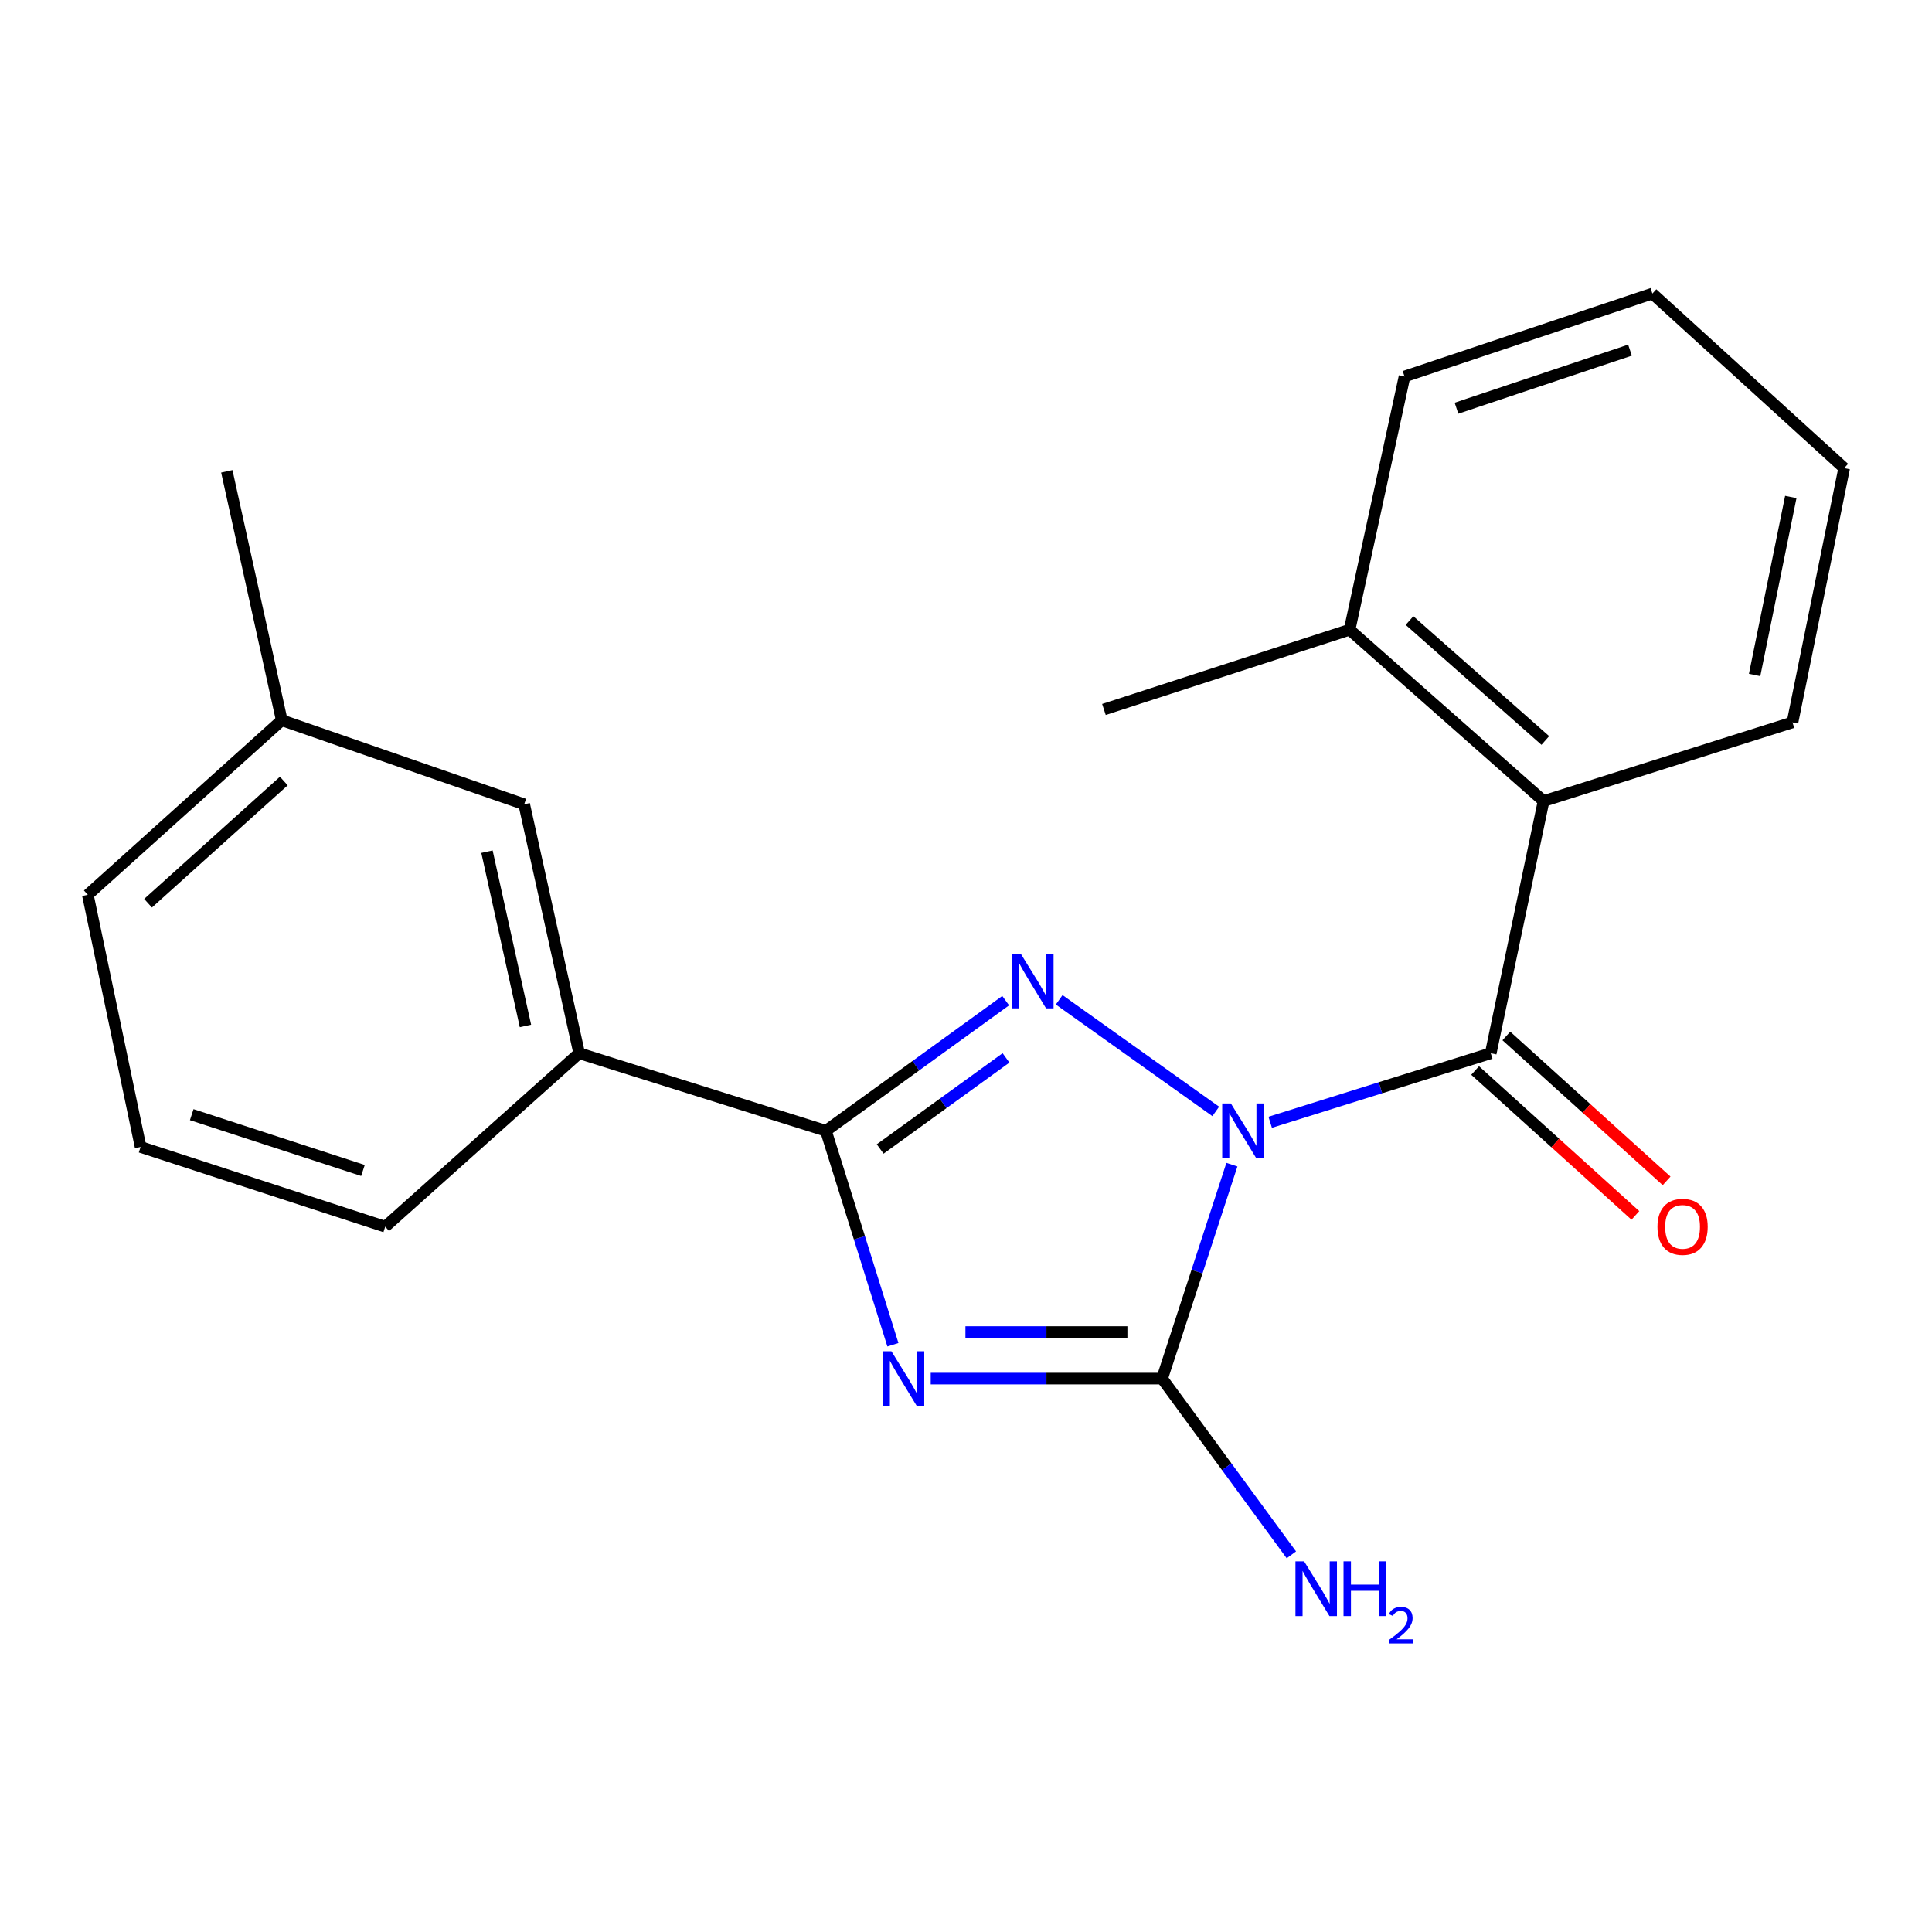 <?xml version='1.0' encoding='iso-8859-1'?>
<svg version='1.1' baseProfile='full'
              xmlns='http://www.w3.org/2000/svg'
                      xmlns:rdkit='http://www.rdkit.org/xml'
                      xmlns:xlink='http://www.w3.org/1999/xlink'
                  xml:space='preserve'
width='1000px' height='1000px' viewBox='0 0 1000 1000'>
<!-- END OF HEADER -->
<rect style='opacity:1.0;fill:#FFFFFF;stroke:none' width='1000' height='1000' x='0' y='0'> </rect>
<path class='bond-1' d='M 629.274,575.263 L 548.227,517.498' style='fill:none;fill-rule:evenodd;stroke:#0000FF;stroke-width:6px;stroke-linecap:butt;stroke-linejoin:miter;stroke-opacity:1' />
<path class='bond-2' d='M 637.633,602.831 L 619.568,658.197' style='fill:none;fill-rule:evenodd;stroke:#0000FF;stroke-width:6px;stroke-linecap:butt;stroke-linejoin:miter;stroke-opacity:1' />
<path class='bond-2' d='M 619.568,658.197 L 601.504,713.563' style='fill:none;fill-rule:evenodd;stroke:#000000;stroke-width:6px;stroke-linecap:butt;stroke-linejoin:miter;stroke-opacity:1' />
<path class='bond-4' d='M 657.453,580.884 L 714.529,563.016' style='fill:none;fill-rule:evenodd;stroke:#0000FF;stroke-width:6px;stroke-linecap:butt;stroke-linejoin:miter;stroke-opacity:1' />
<path class='bond-4' d='M 714.529,563.016 L 771.605,545.149' style='fill:none;fill-rule:evenodd;stroke:#000000;stroke-width:6px;stroke-linecap:butt;stroke-linejoin:miter;stroke-opacity:1' />
<path class='bond-0' d='M 481.742,713.563 L 541.623,713.563' style='fill:none;fill-rule:evenodd;stroke:#0000FF;stroke-width:6px;stroke-linecap:butt;stroke-linejoin:miter;stroke-opacity:1' />
<path class='bond-0' d='M 541.623,713.563 L 601.504,713.563' style='fill:none;fill-rule:evenodd;stroke:#000000;stroke-width:6px;stroke-linecap:butt;stroke-linejoin:miter;stroke-opacity:1' />
<path class='bond-0' d='M 499.706,689.466 L 541.623,689.466' style='fill:none;fill-rule:evenodd;stroke:#0000FF;stroke-width:6px;stroke-linecap:butt;stroke-linejoin:miter;stroke-opacity:1' />
<path class='bond-0' d='M 541.623,689.466 L 583.54,689.466' style='fill:none;fill-rule:evenodd;stroke:#000000;stroke-width:6px;stroke-linecap:butt;stroke-linejoin:miter;stroke-opacity:1' />
<path class='bond-21' d='M 462.17,696.043 L 444.832,640.67' style='fill:none;fill-rule:evenodd;stroke:#0000FF;stroke-width:6px;stroke-linecap:butt;stroke-linejoin:miter;stroke-opacity:1' />
<path class='bond-21' d='M 444.832,640.67 L 427.493,585.298' style='fill:none;fill-rule:evenodd;stroke:#000000;stroke-width:6px;stroke-linecap:butt;stroke-linejoin:miter;stroke-opacity:1' />
<path class='bond-3' d='M 520.535,517.939 L 474.014,551.618' style='fill:none;fill-rule:evenodd;stroke:#0000FF;stroke-width:6px;stroke-linecap:butt;stroke-linejoin:miter;stroke-opacity:1' />
<path class='bond-3' d='M 474.014,551.618 L 427.493,585.298' style='fill:none;fill-rule:evenodd;stroke:#000000;stroke-width:6px;stroke-linecap:butt;stroke-linejoin:miter;stroke-opacity:1' />
<path class='bond-3' d='M 520.71,547.562 L 488.145,571.138' style='fill:none;fill-rule:evenodd;stroke:#0000FF;stroke-width:6px;stroke-linecap:butt;stroke-linejoin:miter;stroke-opacity:1' />
<path class='bond-3' d='M 488.145,571.138 L 455.581,594.713' style='fill:none;fill-rule:evenodd;stroke:#000000;stroke-width:6px;stroke-linecap:butt;stroke-linejoin:miter;stroke-opacity:1' />
<path class='bond-8' d='M 601.504,713.563 L 634.956,759.171' style='fill:none;fill-rule:evenodd;stroke:#000000;stroke-width:6px;stroke-linecap:butt;stroke-linejoin:miter;stroke-opacity:1' />
<path class='bond-8' d='M 634.956,759.171 L 668.408,804.778' style='fill:none;fill-rule:evenodd;stroke:#0000FF;stroke-width:6px;stroke-linecap:butt;stroke-linejoin:miter;stroke-opacity:1' />
<path class='bond-6' d='M 427.493,585.298 L 299.777,545.149' style='fill:none;fill-rule:evenodd;stroke:#000000;stroke-width:6px;stroke-linecap:butt;stroke-linejoin:miter;stroke-opacity:1' />
<path class='bond-5' d='M 771.605,545.149 L 798.956,414.634' style='fill:none;fill-rule:evenodd;stroke:#000000;stroke-width:6px;stroke-linecap:butt;stroke-linejoin:miter;stroke-opacity:1' />
<path class='bond-7' d='M 763.524,554.085 L 804.998,591.589' style='fill:none;fill-rule:evenodd;stroke:#000000;stroke-width:6px;stroke-linecap:butt;stroke-linejoin:miter;stroke-opacity:1' />
<path class='bond-7' d='M 804.998,591.589 L 846.472,629.093' style='fill:none;fill-rule:evenodd;stroke:#FF0000;stroke-width:6px;stroke-linecap:butt;stroke-linejoin:miter;stroke-opacity:1' />
<path class='bond-7' d='M 779.687,536.212 L 821.161,573.716' style='fill:none;fill-rule:evenodd;stroke:#000000;stroke-width:6px;stroke-linecap:butt;stroke-linejoin:miter;stroke-opacity:1' />
<path class='bond-7' d='M 821.161,573.716 L 862.635,611.22' style='fill:none;fill-rule:evenodd;stroke:#FF0000;stroke-width:6px;stroke-linecap:butt;stroke-linejoin:miter;stroke-opacity:1' />
<path class='bond-10' d='M 798.956,414.634 L 698.55,325.955' style='fill:none;fill-rule:evenodd;stroke:#000000;stroke-width:6px;stroke-linecap:butt;stroke-linejoin:miter;stroke-opacity:1' />
<path class='bond-10' d='M 799.847,383.271 L 729.563,321.195' style='fill:none;fill-rule:evenodd;stroke:#000000;stroke-width:6px;stroke-linecap:butt;stroke-linejoin:miter;stroke-opacity:1' />
<path class='bond-12' d='M 798.956,414.634 L 927.784,373.909' style='fill:none;fill-rule:evenodd;stroke:#000000;stroke-width:6px;stroke-linecap:butt;stroke-linejoin:miter;stroke-opacity:1' />
<path class='bond-9' d='M 299.777,545.149 L 271.315,416.307' style='fill:none;fill-rule:evenodd;stroke:#000000;stroke-width:6px;stroke-linecap:butt;stroke-linejoin:miter;stroke-opacity:1' />
<path class='bond-9' d='M 271.977,531.02 L 252.054,440.832' style='fill:none;fill-rule:evenodd;stroke:#000000;stroke-width:6px;stroke-linecap:butt;stroke-linejoin:miter;stroke-opacity:1' />
<path class='bond-13' d='M 299.777,545.149 L 199.384,634.939' style='fill:none;fill-rule:evenodd;stroke:#000000;stroke-width:6px;stroke-linecap:butt;stroke-linejoin:miter;stroke-opacity:1' />
<path class='bond-11' d='M 271.315,416.307 L 145.834,372.798' style='fill:none;fill-rule:evenodd;stroke:#000000;stroke-width:6px;stroke-linecap:butt;stroke-linejoin:miter;stroke-opacity:1' />
<path class='bond-15' d='M 698.55,325.955 L 571.395,367.216' style='fill:none;fill-rule:evenodd;stroke:#000000;stroke-width:6px;stroke-linecap:butt;stroke-linejoin:miter;stroke-opacity:1' />
<path class='bond-16' d='M 698.55,325.955 L 726.985,194.878' style='fill:none;fill-rule:evenodd;stroke:#000000;stroke-width:6px;stroke-linecap:butt;stroke-linejoin:miter;stroke-opacity:1' />
<path class='bond-18' d='M 145.834,372.798 L 117.399,243.957' style='fill:none;fill-rule:evenodd;stroke:#000000;stroke-width:6px;stroke-linecap:butt;stroke-linejoin:miter;stroke-opacity:1' />
<path class='bond-23' d='M 145.834,372.798 L 45.455,463.15' style='fill:none;fill-rule:evenodd;stroke:#000000;stroke-width:6px;stroke-linecap:butt;stroke-linejoin:miter;stroke-opacity:1' />
<path class='bond-23' d='M 146.898,404.261 L 76.633,467.508' style='fill:none;fill-rule:evenodd;stroke:#000000;stroke-width:6px;stroke-linecap:butt;stroke-linejoin:miter;stroke-opacity:1' />
<path class='bond-19' d='M 927.784,373.909 L 954.545,242.297' style='fill:none;fill-rule:evenodd;stroke:#000000;stroke-width:6px;stroke-linecap:butt;stroke-linejoin:miter;stroke-opacity:1' />
<path class='bond-19' d='M 908.184,349.366 L 926.917,257.237' style='fill:none;fill-rule:evenodd;stroke:#000000;stroke-width:6px;stroke-linecap:butt;stroke-linejoin:miter;stroke-opacity:1' />
<path class='bond-14' d='M 199.384,634.939 L 72.778,593.665' style='fill:none;fill-rule:evenodd;stroke:#000000;stroke-width:6px;stroke-linecap:butt;stroke-linejoin:miter;stroke-opacity:1' />
<path class='bond-14' d='M 187.862,605.837 L 99.238,576.945' style='fill:none;fill-rule:evenodd;stroke:#000000;stroke-width:6px;stroke-linecap:butt;stroke-linejoin:miter;stroke-opacity:1' />
<path class='bond-17' d='M 72.778,593.665 L 45.455,463.15' style='fill:none;fill-rule:evenodd;stroke:#000000;stroke-width:6px;stroke-linecap:butt;stroke-linejoin:miter;stroke-opacity:1' />
<path class='bond-22' d='M 726.985,194.878 L 855.277,151.945' style='fill:none;fill-rule:evenodd;stroke:#000000;stroke-width:6px;stroke-linecap:butt;stroke-linejoin:miter;stroke-opacity:1' />
<path class='bond-22' d='M 753.876,211.29 L 843.681,181.237' style='fill:none;fill-rule:evenodd;stroke:#000000;stroke-width:6px;stroke-linecap:butt;stroke-linejoin:miter;stroke-opacity:1' />
<path class='bond-20' d='M 954.545,242.297 L 855.277,151.945' style='fill:none;fill-rule:evenodd;stroke:#000000;stroke-width:6px;stroke-linecap:butt;stroke-linejoin:miter;stroke-opacity:1' />
<path  class='atom-0' d='M 637.093 571.138
L 646.373 586.138
Q 647.293 587.618, 648.773 590.298
Q 650.253 592.978, 650.333 593.138
L 650.333 571.138
L 654.093 571.138
L 654.093 599.458
L 650.213 599.458
L 640.253 583.058
Q 639.093 581.138, 637.853 578.938
Q 636.653 576.738, 636.293 576.058
L 636.293 599.458
L 632.613 599.458
L 632.613 571.138
L 637.093 571.138
' fill='#0000FF'/>
<path  class='atom-1' d='M 461.396 699.403
L 470.676 714.403
Q 471.596 715.883, 473.076 718.563
Q 474.556 721.243, 474.636 721.403
L 474.636 699.403
L 478.396 699.403
L 478.396 727.723
L 474.516 727.723
L 464.556 711.323
Q 463.396 709.403, 462.156 707.203
Q 460.956 705.003, 460.596 704.323
L 460.596 727.723
L 456.916 727.723
L 456.916 699.403
L 461.396 699.403
' fill='#0000FF'/>
<path  class='atom-2' d='M 528.32 493.611
L 537.6 508.611
Q 538.52 510.091, 540 512.771
Q 541.48 515.451, 541.56 515.611
L 541.56 493.611
L 545.32 493.611
L 545.32 521.931
L 541.44 521.931
L 531.48 505.531
Q 530.32 503.611, 529.08 501.411
Q 527.88 499.211, 527.52 498.531
L 527.52 521.931
L 523.84 521.931
L 523.84 493.611
L 528.32 493.611
' fill='#0000FF'/>
<path  class='atom-8' d='M 857.9 635.019
Q 857.9 628.219, 861.26 624.419
Q 864.62 620.619, 870.9 620.619
Q 877.18 620.619, 880.54 624.419
Q 883.9 628.219, 883.9 635.019
Q 883.9 641.899, 880.5 645.819
Q 877.1 649.699, 870.9 649.699
Q 864.66 649.699, 861.26 645.819
Q 857.9 641.939, 857.9 635.019
M 870.9 646.499
Q 875.22 646.499, 877.54 643.619
Q 879.9 640.699, 879.9 635.019
Q 879.9 629.459, 877.54 626.659
Q 875.22 623.819, 870.9 623.819
Q 866.58 623.819, 864.22 626.619
Q 861.9 629.419, 861.9 635.019
Q 861.9 640.739, 864.22 643.619
Q 866.58 646.499, 870.9 646.499
' fill='#FF0000'/>
<path  class='atom-9' d='M 675.007 808.15
L 684.287 823.15
Q 685.207 824.63, 686.687 827.31
Q 688.167 829.99, 688.247 830.15
L 688.247 808.15
L 692.007 808.15
L 692.007 836.47
L 688.127 836.47
L 678.167 820.07
Q 677.007 818.15, 675.767 815.95
Q 674.567 813.75, 674.207 813.07
L 674.207 836.47
L 670.527 836.47
L 670.527 808.15
L 675.007 808.15
' fill='#0000FF'/>
<path  class='atom-9' d='M 695.407 808.15
L 699.247 808.15
L 699.247 820.19
L 713.727 820.19
L 713.727 808.15
L 717.567 808.15
L 717.567 836.47
L 713.727 836.47
L 713.727 823.39
L 699.247 823.39
L 699.247 836.47
L 695.407 836.47
L 695.407 808.15
' fill='#0000FF'/>
<path  class='atom-9' d='M 718.939 835.476
Q 719.626 833.707, 721.263 832.731
Q 722.899 831.727, 725.17 831.727
Q 727.995 831.727, 729.579 833.259
Q 731.163 834.79, 731.163 837.509
Q 731.163 840.281, 729.103 842.868
Q 727.071 845.455, 722.847 848.518
L 731.479 848.518
L 731.479 850.63
L 718.887 850.63
L 718.887 848.861
Q 722.371 846.379, 724.431 844.531
Q 726.516 842.683, 727.519 841.02
Q 728.523 839.357, 728.523 837.641
Q 728.523 835.846, 727.625 834.843
Q 726.727 833.839, 725.17 833.839
Q 723.665 833.839, 722.662 834.447
Q 721.659 835.054, 720.946 836.4
L 718.939 835.476
' fill='#0000FF'/>
</svg>
